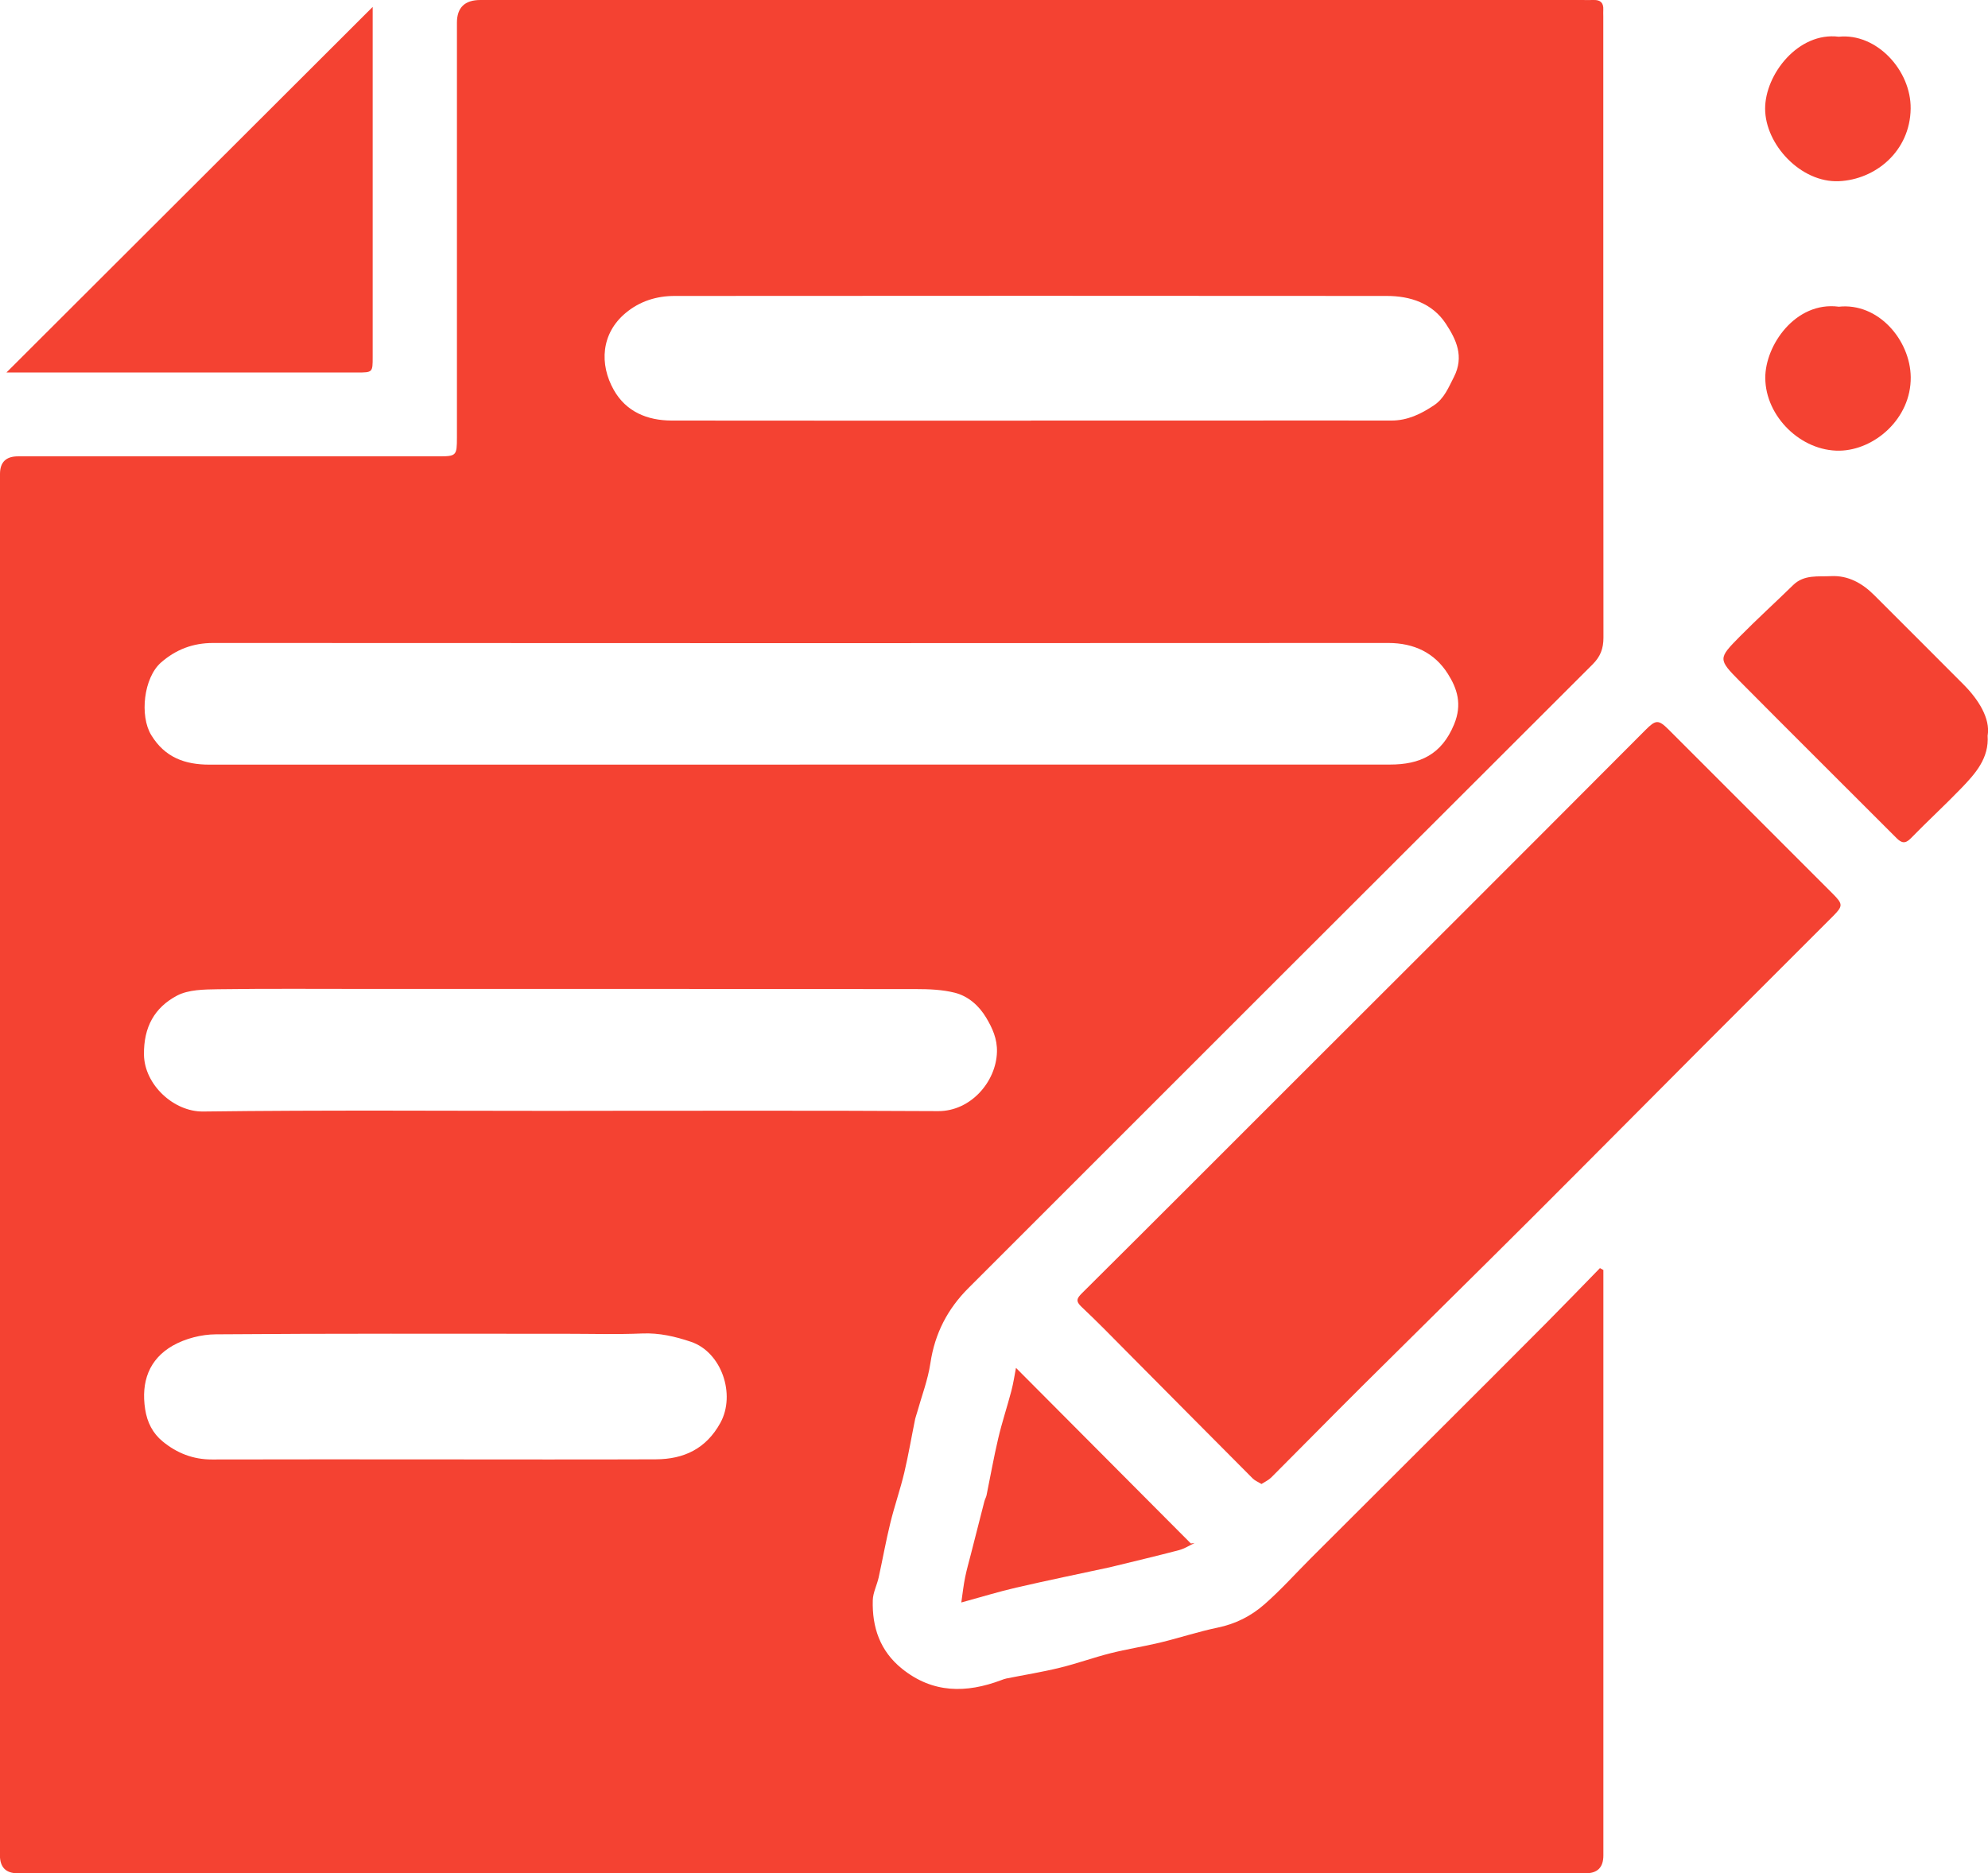<?xml version="1.0" encoding="UTF-8"?><svg id="Layer_2" xmlns="http://www.w3.org/2000/svg" viewBox="0 0 256 241.29"><defs><style>.cls-1{fill:#f44232;}</style></defs><g id="Layer_1-2"><path class="cls-1" d="M206.47,163.58v1.65c0,24.59,0,49.18,0,73.77q0,2.29-2.27,2.29c-67.31,0-134.62,0-201.93,0q-2.27,0-2.28-2.31C0,179.67,0,120.36,0,61.05q0-2.27,2.31-2.27c18.04,0,36.07,0,54.11,0,2.35,0,2.42-.07,2.42-2.44,0-17.8,0-35.61,0-53.41q0-2.93,3.02-2.93c13.25,0,26.5,0,39.74,0,34.03,0,68.05,0,102.08,0,.51,0,1.02,.02,1.53,0,.87-.03,1.3,.36,1.25,1.25-.02,.28,0,.56,0,.84,0,26.68,0,53.36,.02,80.04,0,1.4-.38,2.43-1.39,3.44-26.81,26.76-53.58,53.54-80.36,80.32-2.7,2.69-4.35,5.86-4.92,9.69-.32,2.16-1.13,4.26-1.72,6.38-.07,.27-.18,.53-.24,.8-.47,2.3-.86,4.62-1.4,6.91-.52,2.19-1.27,4.32-1.8,6.5-.57,2.32-.99,4.68-1.5,7.01-.22,.99-.73,1.95-.76,2.94-.1,3.48,.93,6.54,3.76,8.82,3.96,3.19,8.28,3.17,12.79,1.47,.22-.08,.44-.17,.66-.21,2.3-.46,4.62-.83,6.9-1.39,2.18-.53,4.31-1.31,6.49-1.86,2.09-.53,4.24-.86,6.34-1.36,2.5-.6,4.95-1.42,7.46-1.94,2.3-.47,4.31-1.49,6.01-2.98,2.12-1.85,4-3.96,5.99-5.95,5.39-5.39,10.79-10.77,16.19-16.16,4.71-4.7,9.42-9.4,14.11-14.12,2.33-2.35,4.63-4.73,6.94-7.1l.41,.23ZM102.98,98.48c25.34,0,50.67,0,76.01,0,3.83,0,6.64-1.25,8.26-5.18,1.07-2.59,.39-4.63-.82-6.53-1.7-2.68-4.34-3.95-7.66-3.95-50.44,.03-100.88,.03-151.32,0-2.6,0-4.78,.83-6.71,2.51-2.24,1.96-2.78,6.88-1.26,9.36,1.76,2.88,4.33,3.8,7.49,3.8,25.34-.01,50.67,0,76.01,0Zm29.79-44.31c8.13,0,16.26,0,24.39,0,7.34,0,14.68-.02,22.02,0,2.08,0,3.81-.85,5.47-1.96,1.33-.89,1.86-2.26,2.57-3.64,1.36-2.66,.29-4.86-1.04-6.88-1.73-2.63-4.56-3.57-7.6-3.57-30.57-.03-61.15-.02-91.72,0-2.32,0-4.48,.68-6.29,2.19-3.18,2.65-3.4,6.61-1.53,9.92,1.59,2.81,4.31,3.93,7.45,3.94,15.43,.02,30.85,.01,46.28,.01Zm-59.49,88.91c15.84,0,31.69-.05,47.53,.04,4.19,.02,7.47-3.79,7.57-7.62,.05-1.7-.59-3.08-1.39-4.42-.92-1.54-2.3-2.77-4.04-3.21-1.6-.4-3.31-.47-4.97-.47-23.6-.03-47.21-.02-70.81-.02-6.37,0-12.73-.05-19.1,.04-1.79,.03-3.8,.04-5.29,.83-2.87,1.53-4.29,4.02-4.24,7.61,.06,3.84,3.82,7.36,7.62,7.31,15.7-.2,31.41-.08,47.11-.08Zm-17.25,44.9c9.48,0,18.96,.03,28.44-.01,3.59-.02,6.45-1.35,8.29-4.69,2.02-3.67,.15-9.13-3.79-10.45-2.02-.68-4.06-1.16-6.25-1.07-3.29,.14-6.6,.04-9.9,.04-15.01,0-30.02-.05-45.03,.07-1.86,.01-3.92,.54-5.53,1.45-3.07,1.75-4.11,4.67-3.57,8.19,.26,1.7,.98,3.11,2.25,4.15,1.82,1.5,3.92,2.34,6.36,2.33,9.57-.03,19.15-.01,28.72-.01Z"/><path class="cls-1" d="M162.45,191.15c-.44-.27-.85-.43-1.13-.71-5.4-5.42-10.79-10.86-16.18-16.29-1.94-1.96-3.86-3.93-5.87-5.82-.76-.72-.63-1.08,.06-1.76,9.24-9.18,18.44-18.4,27.65-27.61,7.22-7.22,14.46-14.44,21.68-21.66,7.74-7.74,15.47-15.48,23.2-23.24,1.36-1.37,1.69-1.41,3.04-.06,7.04,7.03,14.07,14.07,21.1,21.11,1.34,1.35,1.35,1.58,.03,2.91-5.57,5.58-11.16,11.15-16.73,16.73-7.33,7.35-14.63,14.72-21.97,22.05-7.3,7.29-14.66,14.52-21.97,21.79-3.91,3.89-7.76,7.82-11.66,11.72-.34,.34-.82,.56-1.24,.83Z"/><path class="cls-1" d="M47.99,.89v1.73c0,14.45,0,28.91,0,43.36,0,1.99,0,2-2.02,2-14.45,0-28.91,0-43.36,0-.55,0-1.09,0-1.78,0C16.6,32.23,32.22,16.63,47.99,.89Z"/><path class="cls-1" d="M255.95,94.72c.21,2.95-1.58,4.93-3.41,6.83-2.11,2.19-4.36,4.25-6.48,6.43-.72,.74-1.2,.61-1.84-.03-6.72-6.74-13.48-13.44-20.18-20.2-2.81-2.84-2.8-2.93,0-5.76,2.24-2.27,4.6-4.41,6.88-6.64,1.41-1.37,3.21-1.05,4.87-1.14,2.19-.11,4.01,.9,5.55,2.44,3.84,3.85,7.7,7.68,11.53,11.54,1.88,1.89,3.44,4.33,3.09,6.53Z"/><path class="cls-1" d="M153.85,198.74c-.66,.31-1.3,.73-2,.92-2.8,.74-5.61,1.4-8.42,2.09-.18,.04-.36,.09-.54,.13-4,.86-8.02,1.69-12.01,2.61-2.26,.52-4.49,1.21-7.09,1.92,.18-1.25,.29-2.27,.5-3.28,.2-.98,.48-1.95,.73-2.93,.58-2.27,1.16-4.54,1.74-6.81,.07-.27,.22-.52,.28-.79,.5-2.44,.93-4.89,1.5-7.31,.48-2.06,1.15-4.06,1.69-6.11,.28-1.07,.44-2.17,.6-2.99l22.52,22.62,.5-.06Z"/><path class="cls-1" d="M236.78,4.73c4.87-.5,9.32,4.33,9.26,9.26-.07,5.49-4.53,9.15-9.26,9.35-4.89,.2-9.47-4.73-9.48-9.33-.01-4.44,4.28-9.93,9.48-9.28Z"/><path class="cls-1" d="M236.75,39.51c5.12-.57,9.24,4.3,9.3,9.06,.06,5.37-4.69,9.41-9.17,9.48-4.96,.08-9.53-4.4-9.56-9.35-.03-4.23,3.9-9.9,9.43-9.2Z"/></g></svg>